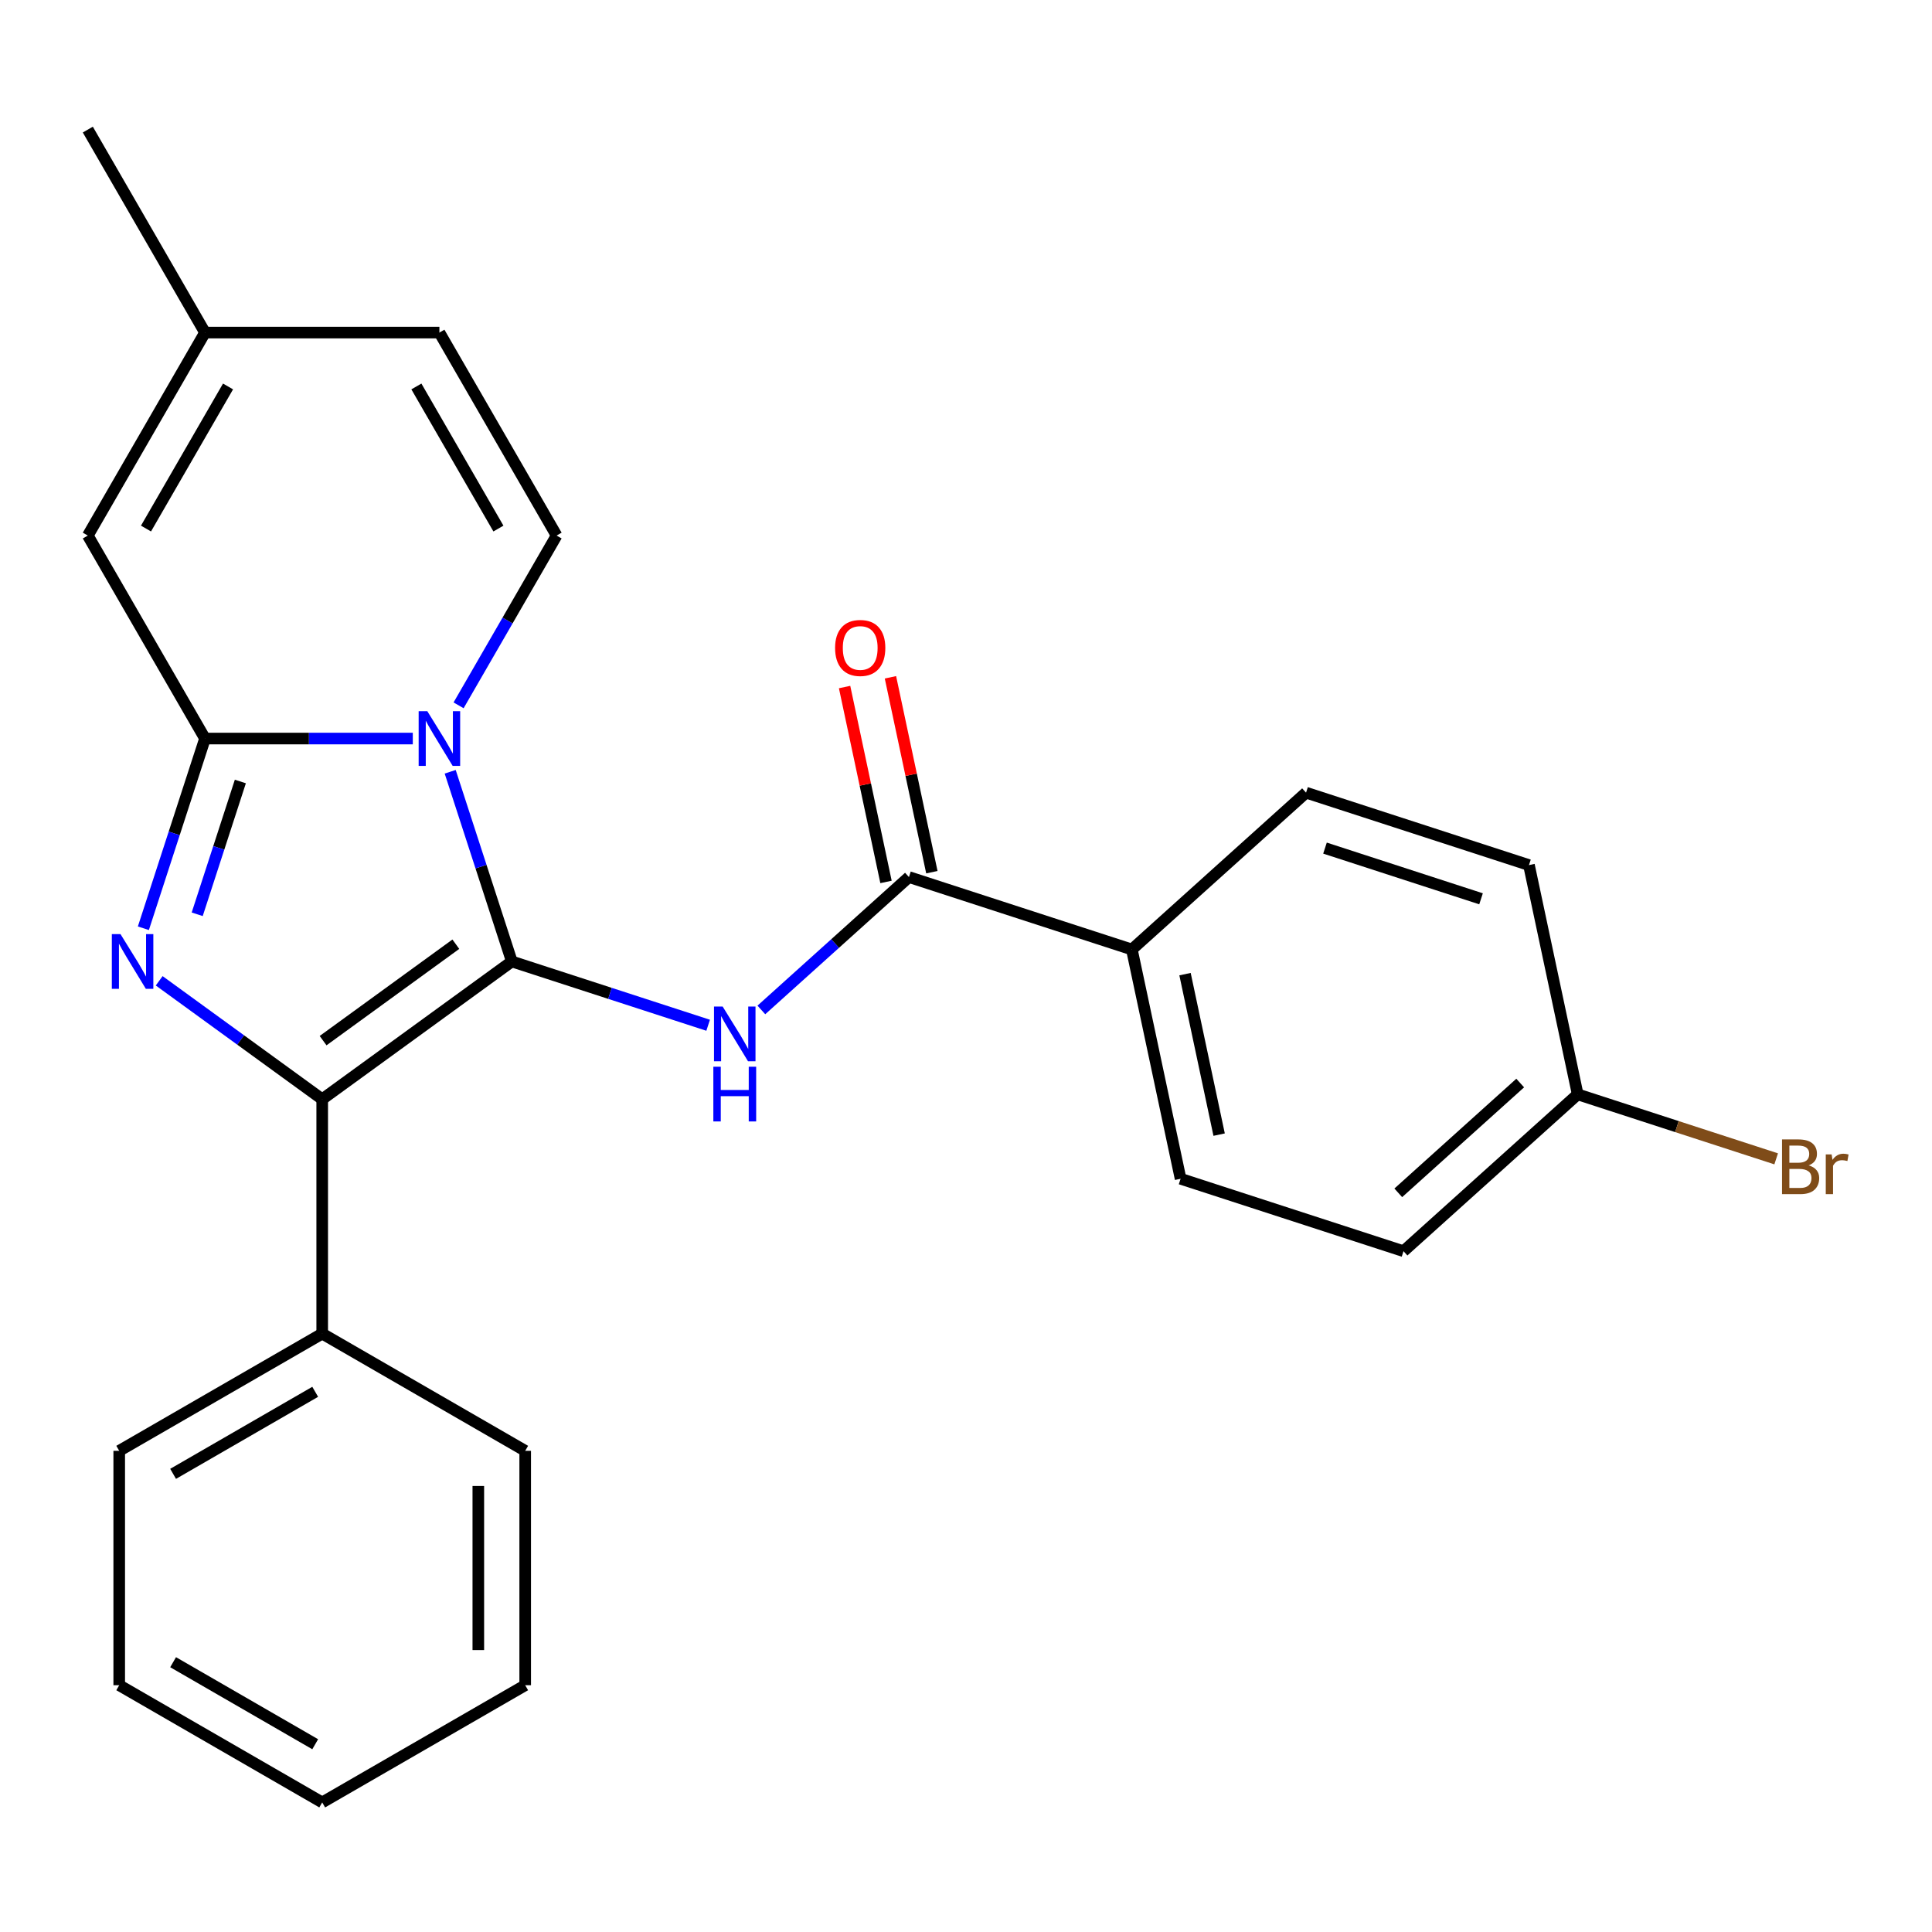 <?xml version='1.0' encoding='iso-8859-1'?>
<svg version='1.1' baseProfile='full'
              xmlns='http://www.w3.org/2000/svg'
                      xmlns:rdkit='http://www.rdkit.org/xml'
                      xmlns:xlink='http://www.w3.org/1999/xlink'
                  xml:space='preserve'
width='1000px' height='1000px' viewBox='0 0 1000 1000'>
<!-- END OF HEADER -->
<rect style='opacity:1.0;fill:#FFFFFF;stroke:none' width='1000' height='1000' x='0' y='0'> </rect>
<path class='bond-0' d='M 264.925,497.655 L 248.973,448.561' style='fill:none;fill-rule:evenodd;stroke:#000000;stroke-width:6px;stroke-linecap:butt;stroke-linejoin:miter;stroke-opacity:1' />
<path class='bond-0' d='M 248.973,448.561 L 233.021,399.466' style='fill:none;fill-rule:evenodd;stroke:#0000FF;stroke-width:6px;stroke-linecap:butt;stroke-linejoin:miter;stroke-opacity:1' />
<path class='bond-3' d='M 264.925,497.655 L 166.775,568.966' style='fill:none;fill-rule:evenodd;stroke:#000000;stroke-width:6px;stroke-linecap:butt;stroke-linejoin:miter;stroke-opacity:1' />
<path class='bond-3' d='M 235.94,488.722 L 167.235,538.639' style='fill:none;fill-rule:evenodd;stroke:#000000;stroke-width:6px;stroke-linecap:butt;stroke-linejoin:miter;stroke-opacity:1' />
<path class='bond-4' d='M 264.925,497.655 L 315.73,514.163' style='fill:none;fill-rule:evenodd;stroke:#000000;stroke-width:6px;stroke-linecap:butt;stroke-linejoin:miter;stroke-opacity:1' />
<path class='bond-4' d='M 315.73,514.163 L 366.534,530.67' style='fill:none;fill-rule:evenodd;stroke:#0000FF;stroke-width:6px;stroke-linecap:butt;stroke-linejoin:miter;stroke-opacity:1' />
<path class='bond-1' d='M 213.662,382.273 L 159.888,382.273' style='fill:none;fill-rule:evenodd;stroke:#0000FF;stroke-width:6px;stroke-linecap:butt;stroke-linejoin:miter;stroke-opacity:1' />
<path class='bond-1' d='M 159.888,382.273 L 106.115,382.273' style='fill:none;fill-rule:evenodd;stroke:#000000;stroke-width:6px;stroke-linecap:butt;stroke-linejoin:miter;stroke-opacity:1' />
<path class='bond-5' d='M 237.361,365.08 L 262.728,321.143' style='fill:none;fill-rule:evenodd;stroke:#0000FF;stroke-width:6px;stroke-linecap:butt;stroke-linejoin:miter;stroke-opacity:1' />
<path class='bond-5' d='M 262.728,321.143 L 288.095,277.207' style='fill:none;fill-rule:evenodd;stroke:#000000;stroke-width:6px;stroke-linecap:butt;stroke-linejoin:miter;stroke-opacity:1' />
<path class='bond-7' d='M 106.115,382.273 L 45.455,277.207' style='fill:none;fill-rule:evenodd;stroke:#000000;stroke-width:6px;stroke-linecap:butt;stroke-linejoin:miter;stroke-opacity:1' />
<path class='bond-25' d='M 106.115,382.273 L 90.163,431.368' style='fill:none;fill-rule:evenodd;stroke:#000000;stroke-width:6px;stroke-linecap:butt;stroke-linejoin:miter;stroke-opacity:1' />
<path class='bond-25' d='M 90.163,431.368 L 74.211,480.462' style='fill:none;fill-rule:evenodd;stroke:#0000FF;stroke-width:6px;stroke-linecap:butt;stroke-linejoin:miter;stroke-opacity:1' />
<path class='bond-25' d='M 124.406,404.499 L 113.239,438.866' style='fill:none;fill-rule:evenodd;stroke:#000000;stroke-width:6px;stroke-linecap:butt;stroke-linejoin:miter;stroke-opacity:1' />
<path class='bond-25' d='M 113.239,438.866 L 102.073,473.232' style='fill:none;fill-rule:evenodd;stroke:#0000FF;stroke-width:6px;stroke-linecap:butt;stroke-linejoin:miter;stroke-opacity:1' />
<path class='bond-2' d='M 82.398,507.662 L 124.586,538.314' style='fill:none;fill-rule:evenodd;stroke:#0000FF;stroke-width:6px;stroke-linecap:butt;stroke-linejoin:miter;stroke-opacity:1' />
<path class='bond-2' d='M 124.586,538.314 L 166.775,568.966' style='fill:none;fill-rule:evenodd;stroke:#000000;stroke-width:6px;stroke-linecap:butt;stroke-linejoin:miter;stroke-opacity:1' />
<path class='bond-11' d='M 166.775,568.966 L 166.775,690.286' style='fill:none;fill-rule:evenodd;stroke:#000000;stroke-width:6px;stroke-linecap:butt;stroke-linejoin:miter;stroke-opacity:1' />
<path class='bond-6' d='M 394.08,522.744 L 432.273,488.355' style='fill:none;fill-rule:evenodd;stroke:#0000FF;stroke-width:6px;stroke-linecap:butt;stroke-linejoin:miter;stroke-opacity:1' />
<path class='bond-6' d='M 432.273,488.355 L 470.466,453.966' style='fill:none;fill-rule:evenodd;stroke:#000000;stroke-width:6px;stroke-linecap:butt;stroke-linejoin:miter;stroke-opacity:1' />
<path class='bond-8' d='M 288.095,277.207 L 227.435,172.14' style='fill:none;fill-rule:evenodd;stroke:#000000;stroke-width:6px;stroke-linecap:butt;stroke-linejoin:miter;stroke-opacity:1' />
<path class='bond-8' d='M 257.983,273.579 L 215.521,200.032' style='fill:none;fill-rule:evenodd;stroke:#000000;stroke-width:6px;stroke-linecap:butt;stroke-linejoin:miter;stroke-opacity:1' />
<path class='bond-10' d='M 470.466,453.966 L 585.848,491.456' style='fill:none;fill-rule:evenodd;stroke:#000000;stroke-width:6px;stroke-linecap:butt;stroke-linejoin:miter;stroke-opacity:1' />
<path class='bond-12' d='M 482.333,451.444 L 471.612,401.006' style='fill:none;fill-rule:evenodd;stroke:#000000;stroke-width:6px;stroke-linecap:butt;stroke-linejoin:miter;stroke-opacity:1' />
<path class='bond-12' d='M 471.612,401.006 L 460.891,350.568' style='fill:none;fill-rule:evenodd;stroke:#FF0000;stroke-width:6px;stroke-linecap:butt;stroke-linejoin:miter;stroke-opacity:1' />
<path class='bond-12' d='M 458.599,456.489 L 447.878,406.051' style='fill:none;fill-rule:evenodd;stroke:#000000;stroke-width:6px;stroke-linecap:butt;stroke-linejoin:miter;stroke-opacity:1' />
<path class='bond-12' d='M 447.878,406.051 L 437.157,355.613' style='fill:none;fill-rule:evenodd;stroke:#FF0000;stroke-width:6px;stroke-linecap:butt;stroke-linejoin:miter;stroke-opacity:1' />
<path class='bond-26' d='M 45.455,277.207 L 106.115,172.14' style='fill:none;fill-rule:evenodd;stroke:#000000;stroke-width:6px;stroke-linecap:butt;stroke-linejoin:miter;stroke-opacity:1' />
<path class='bond-26' d='M 75.567,273.579 L 118.029,200.032' style='fill:none;fill-rule:evenodd;stroke:#000000;stroke-width:6px;stroke-linecap:butt;stroke-linejoin:miter;stroke-opacity:1' />
<path class='bond-9' d='M 227.435,172.14 L 106.115,172.14' style='fill:none;fill-rule:evenodd;stroke:#000000;stroke-width:6px;stroke-linecap:butt;stroke-linejoin:miter;stroke-opacity:1' />
<path class='bond-19' d='M 106.115,172.14 L 45.455,67.074' style='fill:none;fill-rule:evenodd;stroke:#000000;stroke-width:6px;stroke-linecap:butt;stroke-linejoin:miter;stroke-opacity:1' />
<path class='bond-13' d='M 585.848,491.456 L 611.072,610.125' style='fill:none;fill-rule:evenodd;stroke:#000000;stroke-width:6px;stroke-linecap:butt;stroke-linejoin:miter;stroke-opacity:1' />
<path class='bond-13' d='M 613.366,504.212 L 631.022,587.28' style='fill:none;fill-rule:evenodd;stroke:#000000;stroke-width:6px;stroke-linecap:butt;stroke-linejoin:miter;stroke-opacity:1' />
<path class='bond-14' d='M 585.848,491.456 L 676.007,410.277' style='fill:none;fill-rule:evenodd;stroke:#000000;stroke-width:6px;stroke-linecap:butt;stroke-linejoin:miter;stroke-opacity:1' />
<path class='bond-20' d='M 166.775,690.286 L 61.708,750.946' style='fill:none;fill-rule:evenodd;stroke:#000000;stroke-width:6px;stroke-linecap:butt;stroke-linejoin:miter;stroke-opacity:1' />
<path class='bond-20' d='M 163.147,720.398 L 89.6,762.86' style='fill:none;fill-rule:evenodd;stroke:#000000;stroke-width:6px;stroke-linecap:butt;stroke-linejoin:miter;stroke-opacity:1' />
<path class='bond-21' d='M 166.775,690.286 L 271.841,750.946' style='fill:none;fill-rule:evenodd;stroke:#000000;stroke-width:6px;stroke-linecap:butt;stroke-linejoin:miter;stroke-opacity:1' />
<path class='bond-17' d='M 611.072,610.125 L 726.454,647.615' style='fill:none;fill-rule:evenodd;stroke:#000000;stroke-width:6px;stroke-linecap:butt;stroke-linejoin:miter;stroke-opacity:1' />
<path class='bond-16' d='M 676.007,410.277 L 791.389,447.767' style='fill:none;fill-rule:evenodd;stroke:#000000;stroke-width:6px;stroke-linecap:butt;stroke-linejoin:miter;stroke-opacity:1' />
<path class='bond-16' d='M 685.816,438.977 L 766.584,465.22' style='fill:none;fill-rule:evenodd;stroke:#000000;stroke-width:6px;stroke-linecap:butt;stroke-linejoin:miter;stroke-opacity:1' />
<path class='bond-15' d='M 816.613,566.436 L 791.389,447.767' style='fill:none;fill-rule:evenodd;stroke:#000000;stroke-width:6px;stroke-linecap:butt;stroke-linejoin:miter;stroke-opacity:1' />
<path class='bond-18' d='M 816.613,566.436 L 867.978,583.126' style='fill:none;fill-rule:evenodd;stroke:#000000;stroke-width:6px;stroke-linecap:butt;stroke-linejoin:miter;stroke-opacity:1' />
<path class='bond-18' d='M 867.978,583.126 L 919.342,599.815' style='fill:none;fill-rule:evenodd;stroke:#7F4C19;stroke-width:6px;stroke-linecap:butt;stroke-linejoin:miter;stroke-opacity:1' />
<path class='bond-27' d='M 816.613,566.436 L 726.454,647.615' style='fill:none;fill-rule:evenodd;stroke:#000000;stroke-width:6px;stroke-linecap:butt;stroke-linejoin:miter;stroke-opacity:1' />
<path class='bond-27' d='M 786.853,560.581 L 723.742,617.407' style='fill:none;fill-rule:evenodd;stroke:#000000;stroke-width:6px;stroke-linecap:butt;stroke-linejoin:miter;stroke-opacity:1' />
<path class='bond-22' d='M 61.708,750.946 L 61.708,872.266' style='fill:none;fill-rule:evenodd;stroke:#000000;stroke-width:6px;stroke-linecap:butt;stroke-linejoin:miter;stroke-opacity:1' />
<path class='bond-23' d='M 271.841,750.946 L 271.841,872.266' style='fill:none;fill-rule:evenodd;stroke:#000000;stroke-width:6px;stroke-linecap:butt;stroke-linejoin:miter;stroke-opacity:1' />
<path class='bond-23' d='M 247.577,769.144 L 247.577,854.068' style='fill:none;fill-rule:evenodd;stroke:#000000;stroke-width:6px;stroke-linecap:butt;stroke-linejoin:miter;stroke-opacity:1' />
<path class='bond-28' d='M 61.708,872.266 L 166.775,932.926' style='fill:none;fill-rule:evenodd;stroke:#000000;stroke-width:6px;stroke-linecap:butt;stroke-linejoin:miter;stroke-opacity:1' />
<path class='bond-28' d='M 89.6,860.352 L 163.147,902.814' style='fill:none;fill-rule:evenodd;stroke:#000000;stroke-width:6px;stroke-linecap:butt;stroke-linejoin:miter;stroke-opacity:1' />
<path class='bond-24' d='M 271.841,872.266 L 166.775,932.926' style='fill:none;fill-rule:evenodd;stroke:#000000;stroke-width:6px;stroke-linecap:butt;stroke-linejoin:miter;stroke-opacity:1' />
<path  class='atom-1' d='M 221.175 368.113
L 230.455 383.113
Q 231.375 384.593, 232.855 387.273
Q 234.335 389.953, 234.415 390.113
L 234.415 368.113
L 238.175 368.113
L 238.175 396.433
L 234.295 396.433
L 224.335 380.033
Q 223.175 378.113, 221.935 375.913
Q 220.735 373.713, 220.375 373.033
L 220.375 396.433
L 216.695 396.433
L 216.695 368.113
L 221.175 368.113
' fill='#0000FF'/>
<path  class='atom-3' d='M 62.365 483.495
L 71.645 498.495
Q 72.565 499.975, 74.045 502.655
Q 75.525 505.335, 75.605 505.495
L 75.605 483.495
L 79.365 483.495
L 79.365 511.815
L 75.485 511.815
L 65.525 495.415
Q 64.365 493.495, 63.125 491.295
Q 61.925 489.095, 61.565 488.415
L 61.565 511.815
L 57.885 511.815
L 57.885 483.495
L 62.365 483.495
' fill='#0000FF'/>
<path  class='atom-5' d='M 374.047 520.985
L 383.327 535.985
Q 384.247 537.465, 385.727 540.145
Q 387.207 542.825, 387.287 542.985
L 387.287 520.985
L 391.047 520.985
L 391.047 549.305
L 387.167 549.305
L 377.207 532.905
Q 376.047 530.985, 374.807 528.785
Q 373.607 526.585, 373.247 525.905
L 373.247 549.305
L 369.567 549.305
L 369.567 520.985
L 374.047 520.985
' fill='#0000FF'/>
<path  class='atom-5' d='M 369.227 552.137
L 373.067 552.137
L 373.067 564.177
L 387.547 564.177
L 387.547 552.137
L 391.387 552.137
L 391.387 580.457
L 387.547 580.457
L 387.547 567.377
L 373.067 567.377
L 373.067 580.457
L 369.227 580.457
L 369.227 552.137
' fill='#0000FF'/>
<path  class='atom-13' d='M 432.242 335.377
Q 432.242 328.577, 435.602 324.777
Q 438.962 320.977, 445.242 320.977
Q 451.522 320.977, 454.882 324.777
Q 458.242 328.577, 458.242 335.377
Q 458.242 342.257, 454.842 346.177
Q 451.442 350.057, 445.242 350.057
Q 439.002 350.057, 435.602 346.177
Q 432.242 342.297, 432.242 335.377
M 445.242 346.857
Q 449.562 346.857, 451.882 343.977
Q 454.242 341.057, 454.242 335.377
Q 454.242 329.817, 451.882 327.017
Q 449.562 324.177, 445.242 324.177
Q 440.922 324.177, 438.562 326.977
Q 436.242 329.777, 436.242 335.377
Q 436.242 341.097, 438.562 343.977
Q 440.922 346.857, 445.242 346.857
' fill='#FF0000'/>
<path  class='atom-19' d='M 936.135 603.206
Q 938.855 603.966, 940.215 605.646
Q 941.615 607.286, 941.615 609.726
Q 941.615 613.646, 939.095 615.886
Q 936.615 618.086, 931.895 618.086
L 922.375 618.086
L 922.375 589.766
L 930.735 589.766
Q 935.575 589.766, 938.015 591.726
Q 940.455 593.686, 940.455 597.286
Q 940.455 601.566, 936.135 603.206
M 926.175 592.966
L 926.175 601.846
L 930.735 601.846
Q 933.535 601.846, 934.975 600.726
Q 936.455 599.566, 936.455 597.286
Q 936.455 592.966, 930.735 592.966
L 926.175 592.966
M 931.895 614.886
Q 934.655 614.886, 936.135 613.566
Q 937.615 612.246, 937.615 609.726
Q 937.615 607.406, 935.975 606.246
Q 934.375 605.046, 931.295 605.046
L 926.175 605.046
L 926.175 614.886
L 931.895 614.886
' fill='#7F4C19'/>
<path  class='atom-19' d='M 948.055 597.526
L 948.495 600.366
Q 950.655 597.166, 954.175 597.166
Q 955.295 597.166, 956.815 597.566
L 956.215 600.926
Q 954.495 600.526, 953.535 600.526
Q 951.855 600.526, 950.735 601.206
Q 949.655 601.846, 948.775 603.406
L 948.775 618.086
L 945.015 618.086
L 945.015 597.526
L 948.055 597.526
' fill='#7F4C19'/>
</svg>
